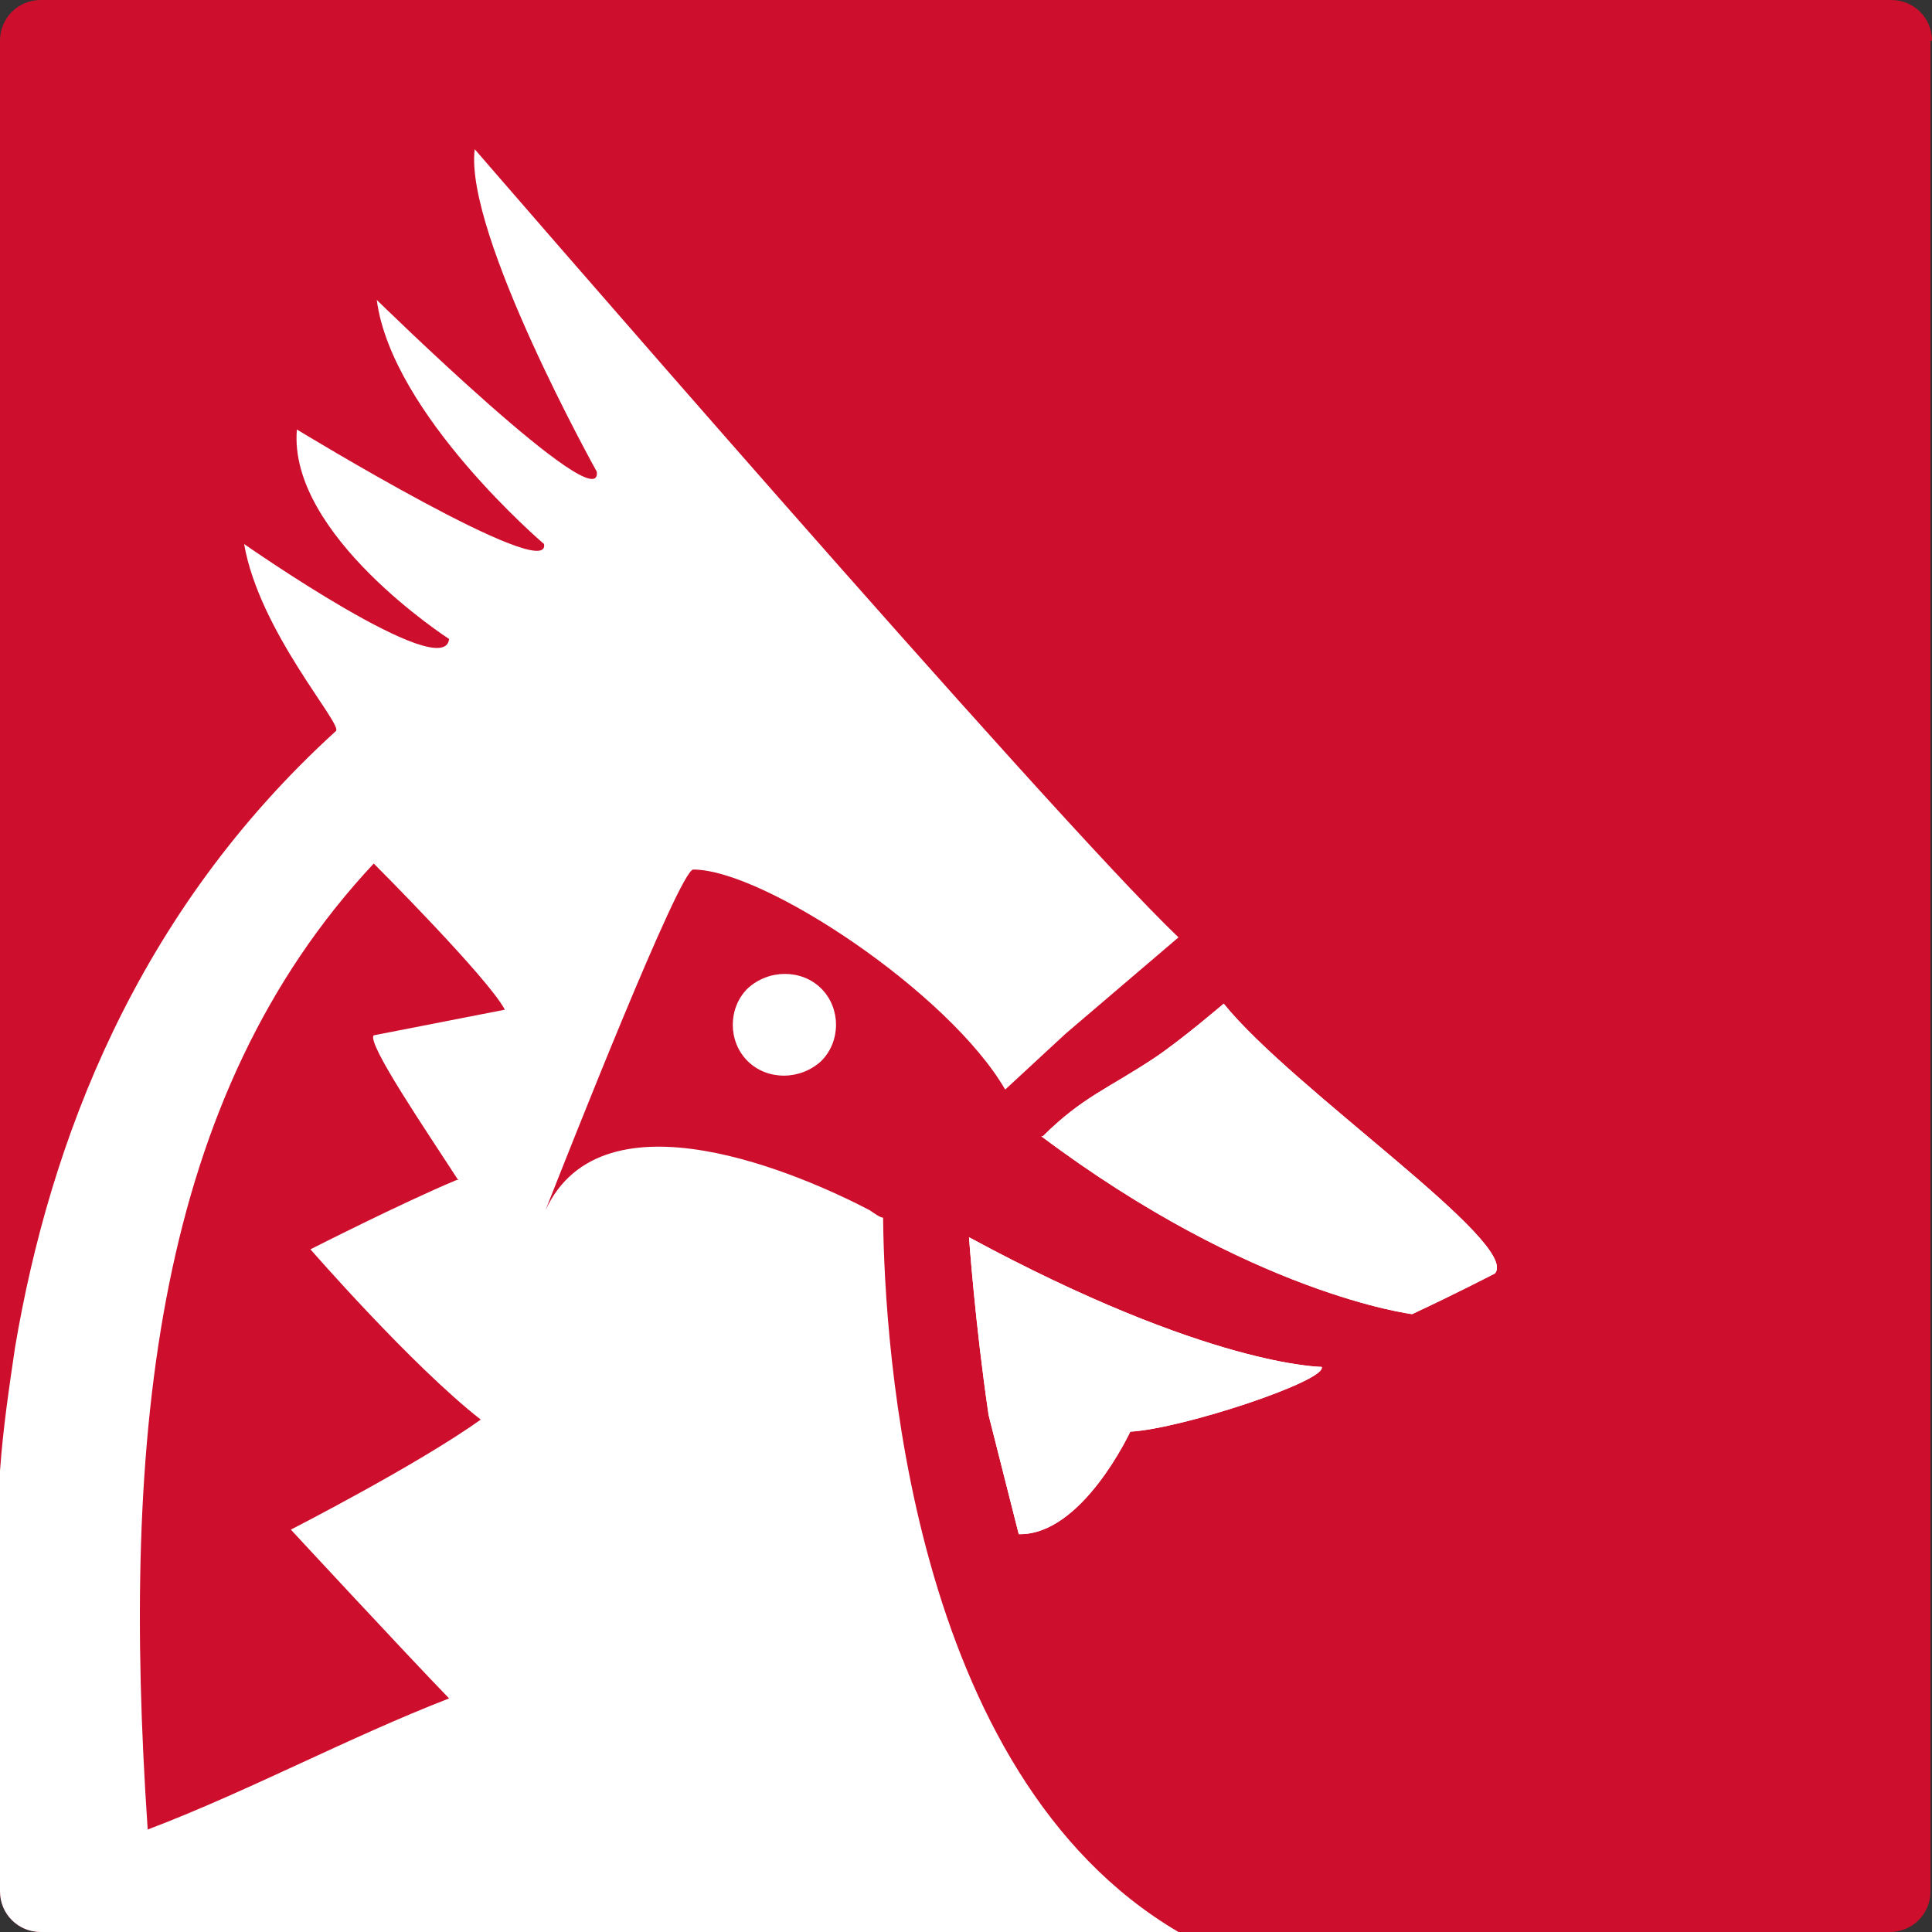 <?xml version="1.0" encoding="UTF-8"?>
<svg id="Layer_1" xmlns="http://www.w3.org/2000/svg" version="1.1" viewBox="0 0 128.2 128.2">
  <rect x="0" y="0" width="128.2" height="128.2" fill="#333333" stroke="none"/>
  <!-- Generator: Adobe Illustrator 29.5.1, SVG Export Plug-In . SVG Version: 2.1.0 Build 141)  -->
  <defs>
    <style>
      .st0 {
        fill: #ce0e2d;
      }

      .st1 {
        fill: #fff;
      }
    </style>
  </defs>
  <path class="st0" d="M128.1,2.7v122.8c0,1.5-1.2,2.7-2.7,2.7H2.7c-1.5,0-2.7-1.2-2.7-2.7V2.7C0,1.2,1.2,0,2.7,0h122.8c1.5,0,2.7,1.2,2.7,2.7h0Z"/>
  <g>
    <path class="st1" d="M87.7,90.7c.4.9-9.2,4.1-12.7,4.3,0,0-3.2,6.9-7.4,6.8l-2-7.9c-.9-6.1-1.3-11.8-1.3-11.8,15.9,8.6,23.4,8.6,23.4,8.6h0Z"/>
    <path class="st1" d="M69.2,75.4c2.6-2.6,4.4-3.2,7.4-5.2,1.8-1.2,4.6-3.6,4.6-3.6,4.6,5.7,19.7,15.9,18,17.9,0,0-2.7,1.4-5.5,2.7,0,0-10.6-1.3-24.6-11.8h0Z"/>
    <path class="st1" d="M49.6,70.4c1.3,1.3,3.5,1.3,4.9,0,1.3-1.3,1.3-3.5,0-4.8s-3.5-1.3-4.9,0c-1.3,1.3-1.3,3.5,0,4.8h0Z"/>
    <path class="st1" d="M87.7,90.7c.4.9-9.2,4.1-12.7,4.3,0,0-3.2,6.9-7.4,6.8l-2-7.9c-.9-6.1-1.3-11.8-1.3-11.8,15.9,8.6,23.4,8.6,23.4,8.6h0Z"/>
    <path class="st1" d="M69.2,75.4c2.6-2.6,4.4-3.2,7.4-5.2,1.8-1.2,4.6-3.6,4.6-3.6,4.6,5.7,19.7,15.9,18,17.9,0,0-2.7,1.4-5.5,2.7,0,0-10.6-1.3-24.6-11.8h0Z"/>
    <path class="st1" d="M58.6,80.8c-.2,0-.6-.3-.9-.5-4.4-2.3-17.7-8.2-21.5,0,1.5-3.8,8.9-22.6,9.8-22.6,4.7,0,17,8.2,20.7,14.6l4-3.7,7.5-6.4C69.7,54.1,31.5,9.9,31.5,9.9c-.7,5.6,8.1,21.4,8.1,21.4.4,3.3-14.6-11.4-14.6-11.4,1,7.6,11.1,16.2,11.1,16.2.5,2.7-16.4-7.6-16.4-7.6-.6,7,10.1,13.9,10.1,13.9-.3,3-13.6-6.3-13.6-6.3,1,5.8,6.5,11.9,6.1,12.4C9,60.6,3.3,75.8,1,89.4c-.4,2.7-.8,5.4-1,8.2v27.9c0,1.5,1.2,2.7,2.7,2.7h75.5c-17.9-10.5-19.5-39-19.6-47.3h0ZM30.3,78.3h0c-3.6,1.5-9.7,4.6-9.7,4.6,0,0,6.7,7.7,11.3,11.3-4.2,3-12.6,7.3-12.6,7.3,0,0,7.5,8.1,10.5,11.2-6.7,2.6-13.4,6.2-20,8.7-1.8-26.5.6-48.7,15-64.1,0,0,7.6,7.6,8.7,9.7l-8.7,1.7c-.5.5,3.6,6.5,5.6,9.6h0Z"/>
  </g>
</svg>